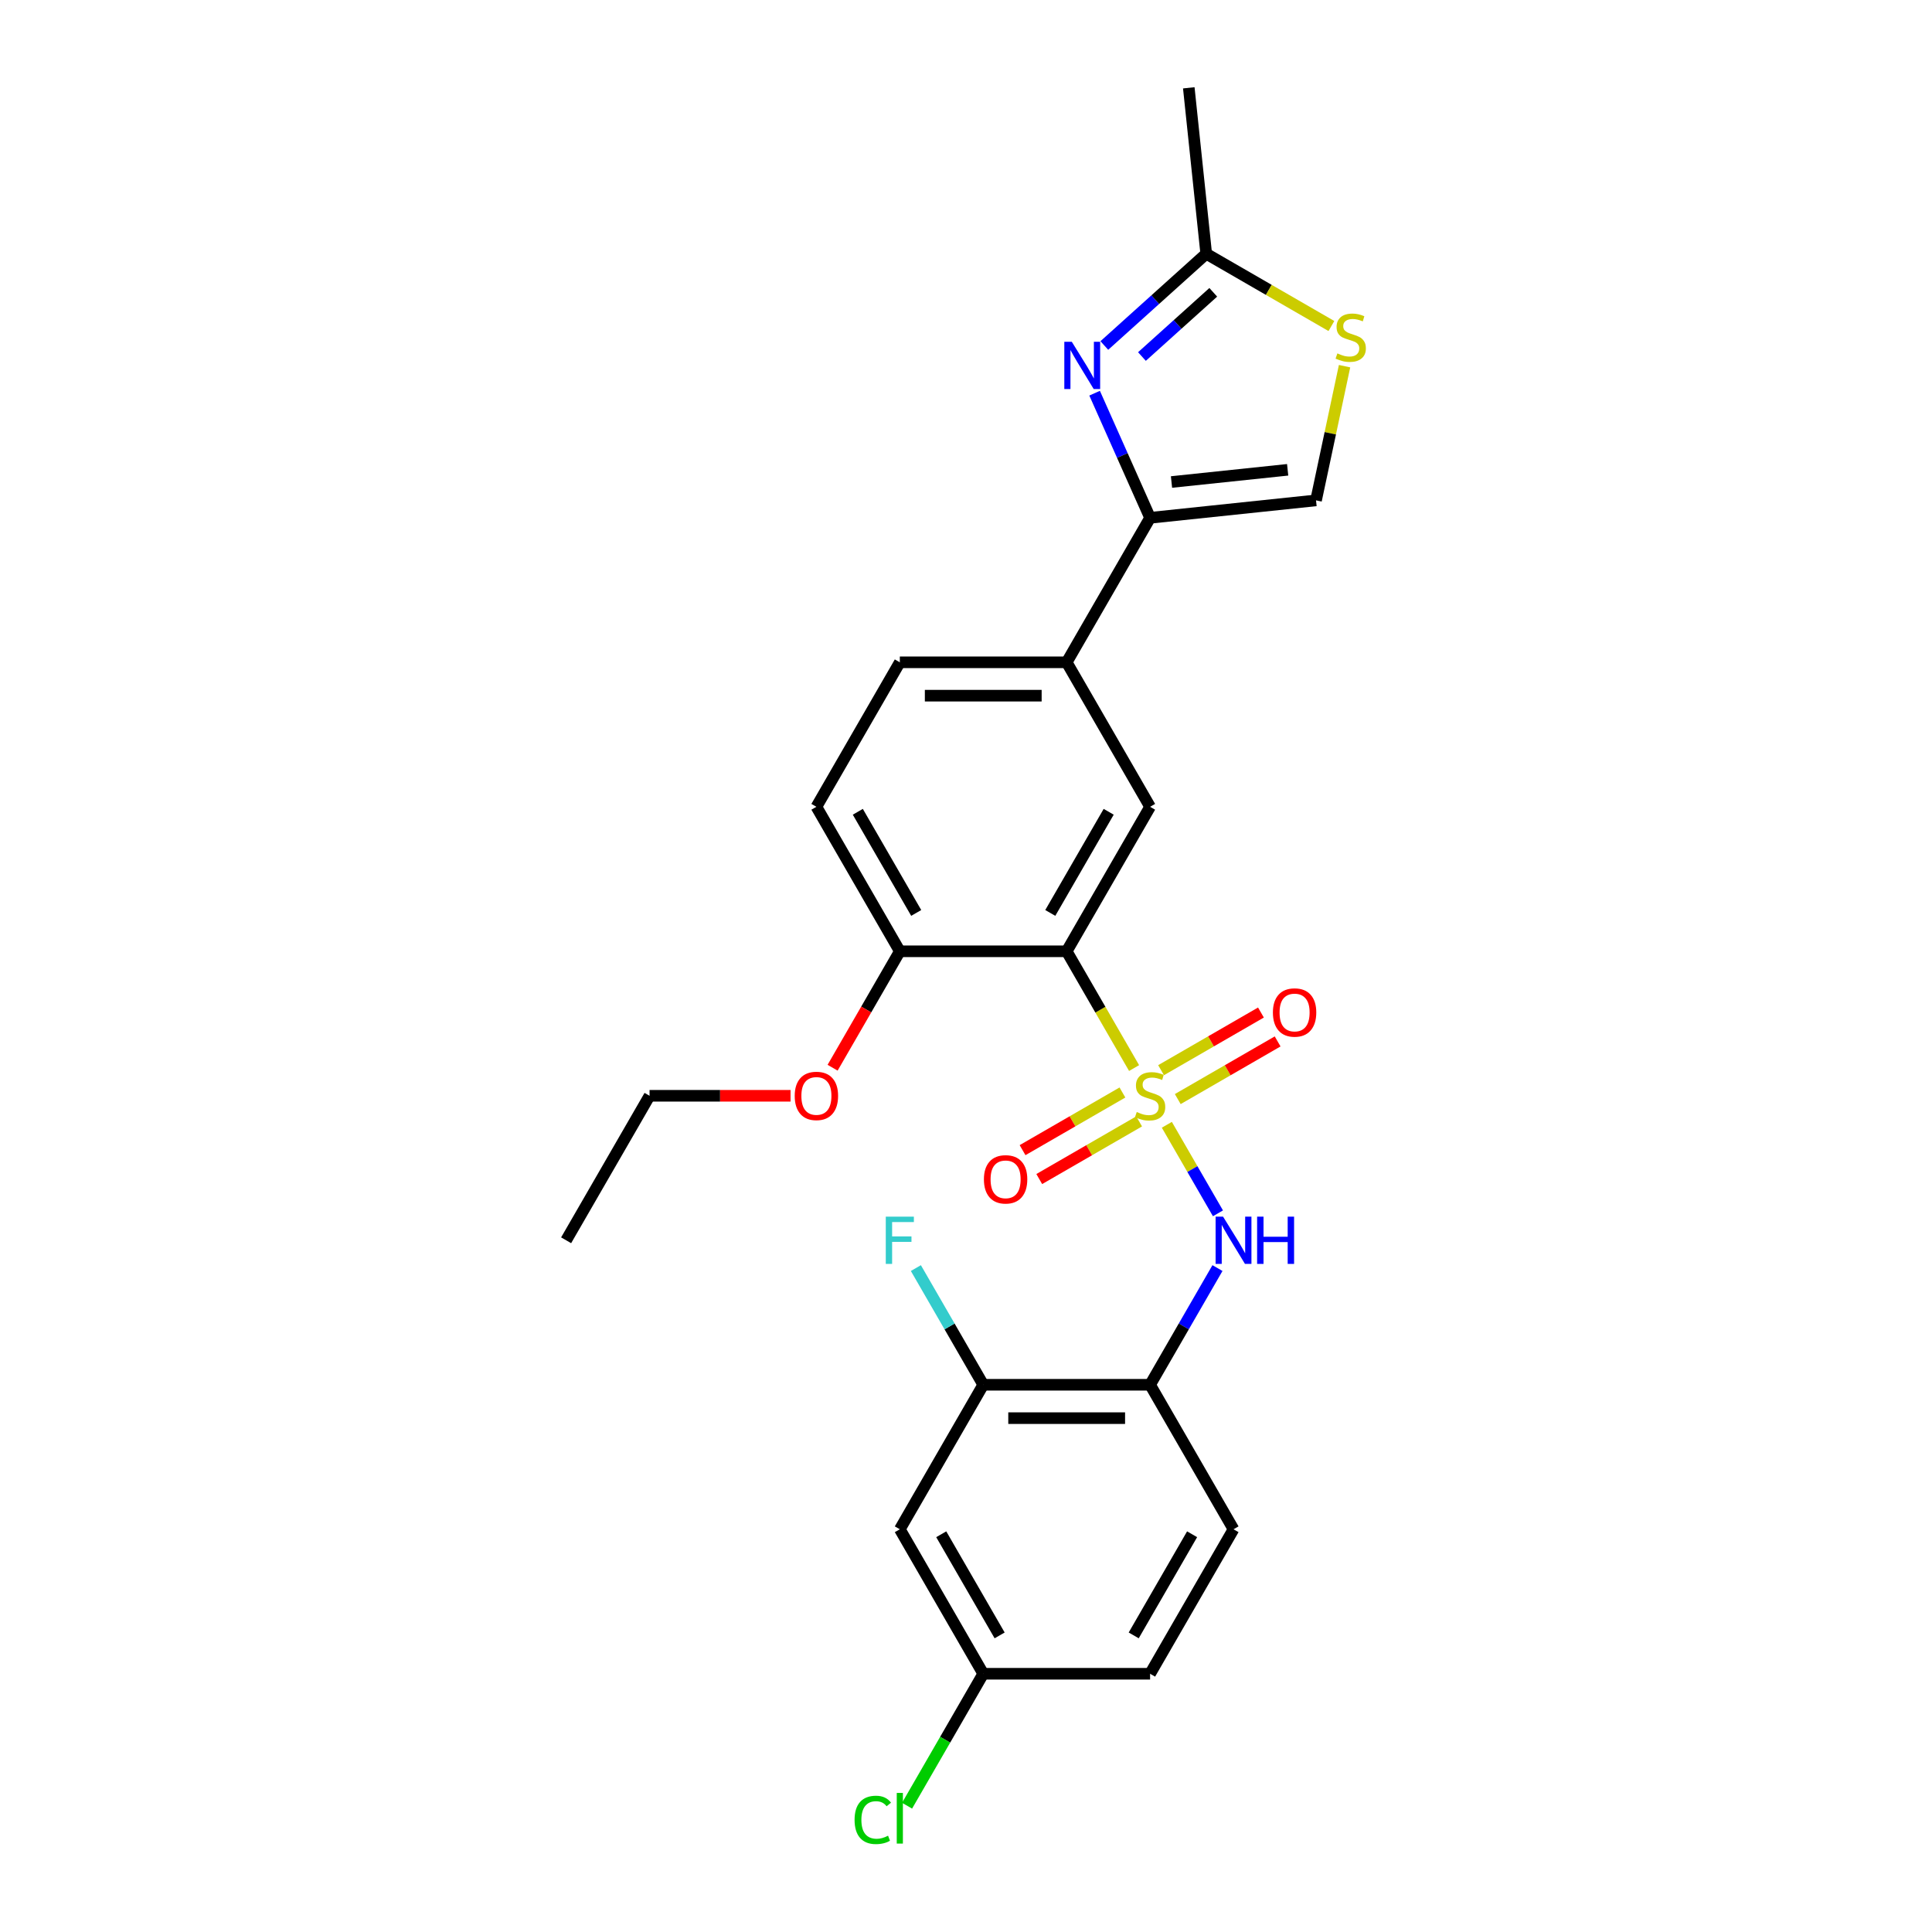 <?xml version='1.0' encoding='iso-8859-1'?>
<svg version='1.1' baseProfile='full'
              xmlns='http://www.w3.org/2000/svg'
                      xmlns:rdkit='http://www.rdkit.org/xml'
                      xmlns:xlink='http://www.w3.org/1999/xlink'
                  xml:space='preserve'
width='1000px' height='1000px' viewBox='0 0 1000 1000'>
<!-- END OF HEADER -->
<rect style='opacity:1.0;fill:#FFFFFF;stroke:none' width='1000' height='1000' x='0' y='0'> </rect>
<path class='bond-0' d='M 587.001,552.825 L 569.554,522.607' style='fill:none;fill-rule:evenodd;stroke:#CCCC00;stroke-width:6px;stroke-linecap:butt;stroke-linejoin:miter;stroke-opacity:1' />
<path class='bond-0' d='M 569.554,522.607 L 552.108,492.388' style='fill:none;fill-rule:evenodd;stroke:#000000;stroke-width:6px;stroke-linecap:butt;stroke-linejoin:miter;stroke-opacity:1' />
<path class='bond-2' d='M 603.953,582.187 L 617.182,605.1' style='fill:none;fill-rule:evenodd;stroke:#CCCC00;stroke-width:6px;stroke-linecap:butt;stroke-linejoin:miter;stroke-opacity:1' />
<path class='bond-2' d='M 617.182,605.1 L 630.411,628.013' style='fill:none;fill-rule:evenodd;stroke:#0000FF;stroke-width:6px;stroke-linecap:butt;stroke-linejoin:miter;stroke-opacity:1' />
<path class='bond-11' d='M 609.606,568.883 L 635.452,553.961' style='fill:none;fill-rule:evenodd;stroke:#CCCC00;stroke-width:6px;stroke-linecap:butt;stroke-linejoin:miter;stroke-opacity:1' />
<path class='bond-11' d='M 635.452,553.961 L 661.298,539.039' style='fill:none;fill-rule:evenodd;stroke:#FF0000;stroke-width:6px;stroke-linecap:butt;stroke-linejoin:miter;stroke-opacity:1' />
<path class='bond-11' d='M 600.97,553.925 L 626.816,539.003' style='fill:none;fill-rule:evenodd;stroke:#CCCC00;stroke-width:6px;stroke-linecap:butt;stroke-linejoin:miter;stroke-opacity:1' />
<path class='bond-11' d='M 626.816,539.003 L 652.662,524.081' style='fill:none;fill-rule:evenodd;stroke:#FF0000;stroke-width:6px;stroke-linecap:butt;stroke-linejoin:miter;stroke-opacity:1' />
<path class='bond-12' d='M 580.969,565.473 L 555.123,580.395' style='fill:none;fill-rule:evenodd;stroke:#CCCC00;stroke-width:6px;stroke-linecap:butt;stroke-linejoin:miter;stroke-opacity:1' />
<path class='bond-12' d='M 555.123,580.395 L 529.277,595.317' style='fill:none;fill-rule:evenodd;stroke:#FF0000;stroke-width:6px;stroke-linecap:butt;stroke-linejoin:miter;stroke-opacity:1' />
<path class='bond-12' d='M 589.605,580.431 L 563.759,595.353' style='fill:none;fill-rule:evenodd;stroke:#CCCC00;stroke-width:6px;stroke-linecap:butt;stroke-linejoin:miter;stroke-opacity:1' />
<path class='bond-12' d='M 563.759,595.353 L 537.913,610.275' style='fill:none;fill-rule:evenodd;stroke:#FF0000;stroke-width:6px;stroke-linecap:butt;stroke-linejoin:miter;stroke-opacity:1' />
<path class='bond-4' d='M 552.108,492.388 L 595.288,417.599' style='fill:none;fill-rule:evenodd;stroke:#000000;stroke-width:6px;stroke-linecap:butt;stroke-linejoin:miter;stroke-opacity:1' />
<path class='bond-4' d='M 543.627,472.534 L 573.853,420.181' style='fill:none;fill-rule:evenodd;stroke:#000000;stroke-width:6px;stroke-linecap:butt;stroke-linejoin:miter;stroke-opacity:1' />
<path class='bond-13' d='M 552.108,492.388 L 465.748,492.388' style='fill:none;fill-rule:evenodd;stroke:#000000;stroke-width:6px;stroke-linecap:butt;stroke-linejoin:miter;stroke-opacity:1' />
<path class='bond-1' d='M 566.568,203.514 L 580.928,235.767' style='fill:none;fill-rule:evenodd;stroke:#0000FF;stroke-width:6px;stroke-linecap:butt;stroke-linejoin:miter;stroke-opacity:1' />
<path class='bond-1' d='M 580.928,235.767 L 595.288,268.02' style='fill:none;fill-rule:evenodd;stroke:#000000;stroke-width:6px;stroke-linecap:butt;stroke-linejoin:miter;stroke-opacity:1' />
<path class='bond-6' d='M 571.596,178.831 L 597.968,155.086' style='fill:none;fill-rule:evenodd;stroke:#0000FF;stroke-width:6px;stroke-linecap:butt;stroke-linejoin:miter;stroke-opacity:1' />
<path class='bond-6' d='M 597.968,155.086 L 624.34,131.341' style='fill:none;fill-rule:evenodd;stroke:#000000;stroke-width:6px;stroke-linecap:butt;stroke-linejoin:miter;stroke-opacity:1' />
<path class='bond-6' d='M 591.065,184.543 L 609.525,167.922' style='fill:none;fill-rule:evenodd;stroke:#0000FF;stroke-width:6px;stroke-linecap:butt;stroke-linejoin:miter;stroke-opacity:1' />
<path class='bond-6' d='M 609.525,167.922 L 627.985,151.3' style='fill:none;fill-rule:evenodd;stroke:#000000;stroke-width:6px;stroke-linecap:butt;stroke-linejoin:miter;stroke-opacity:1' />
<path class='bond-5' d='M 630.161,656.355 L 612.724,686.556' style='fill:none;fill-rule:evenodd;stroke:#0000FF;stroke-width:6px;stroke-linecap:butt;stroke-linejoin:miter;stroke-opacity:1' />
<path class='bond-5' d='M 612.724,686.556 L 595.288,716.757' style='fill:none;fill-rule:evenodd;stroke:#000000;stroke-width:6px;stroke-linecap:butt;stroke-linejoin:miter;stroke-opacity:1' />
<path class='bond-3' d='M 595.288,268.02 L 552.108,342.809' style='fill:none;fill-rule:evenodd;stroke:#000000;stroke-width:6px;stroke-linecap:butt;stroke-linejoin:miter;stroke-opacity:1' />
<path class='bond-8' d='M 595.288,268.02 L 681.174,258.993' style='fill:none;fill-rule:evenodd;stroke:#000000;stroke-width:6px;stroke-linecap:butt;stroke-linejoin:miter;stroke-opacity:1' />
<path class='bond-8' d='M 606.365,249.489 L 666.486,243.17' style='fill:none;fill-rule:evenodd;stroke:#000000;stroke-width:6px;stroke-linecap:butt;stroke-linejoin:miter;stroke-opacity:1' />
<path class='bond-9' d='M 595.288,417.599 L 552.108,342.809' style='fill:none;fill-rule:evenodd;stroke:#000000;stroke-width:6px;stroke-linecap:butt;stroke-linejoin:miter;stroke-opacity:1' />
<path class='bond-10' d='M 595.288,716.757 L 508.928,716.757' style='fill:none;fill-rule:evenodd;stroke:#000000;stroke-width:6px;stroke-linecap:butt;stroke-linejoin:miter;stroke-opacity:1' />
<path class='bond-10' d='M 582.334,734.029 L 521.882,734.029' style='fill:none;fill-rule:evenodd;stroke:#000000;stroke-width:6px;stroke-linecap:butt;stroke-linejoin:miter;stroke-opacity:1' />
<path class='bond-15' d='M 595.288,716.757 L 638.467,791.546' style='fill:none;fill-rule:evenodd;stroke:#000000;stroke-width:6px;stroke-linecap:butt;stroke-linejoin:miter;stroke-opacity:1' />
<path class='bond-23' d='M 624.34,131.341 L 615.313,45.455' style='fill:none;fill-rule:evenodd;stroke:#000000;stroke-width:6px;stroke-linecap:butt;stroke-linejoin:miter;stroke-opacity:1' />
<path class='bond-28' d='M 624.34,131.341 L 656.734,150.044' style='fill:none;fill-rule:evenodd;stroke:#000000;stroke-width:6px;stroke-linecap:butt;stroke-linejoin:miter;stroke-opacity:1' />
<path class='bond-28' d='M 656.734,150.044 L 689.129,168.747' style='fill:none;fill-rule:evenodd;stroke:#CCCC00;stroke-width:6px;stroke-linecap:butt;stroke-linejoin:miter;stroke-opacity:1' />
<path class='bond-7' d='M 695.939,189.53 L 688.556,224.261' style='fill:none;fill-rule:evenodd;stroke:#CCCC00;stroke-width:6px;stroke-linecap:butt;stroke-linejoin:miter;stroke-opacity:1' />
<path class='bond-7' d='M 688.556,224.261 L 681.174,258.993' style='fill:none;fill-rule:evenodd;stroke:#000000;stroke-width:6px;stroke-linecap:butt;stroke-linejoin:miter;stroke-opacity:1' />
<path class='bond-26' d='M 552.108,342.809 L 465.748,342.809' style='fill:none;fill-rule:evenodd;stroke:#000000;stroke-width:6px;stroke-linecap:butt;stroke-linejoin:miter;stroke-opacity:1' />
<path class='bond-26' d='M 539.154,360.081 L 478.702,360.081' style='fill:none;fill-rule:evenodd;stroke:#000000;stroke-width:6px;stroke-linecap:butt;stroke-linejoin:miter;stroke-opacity:1' />
<path class='bond-14' d='M 508.928,716.757 L 465.748,791.546' style='fill:none;fill-rule:evenodd;stroke:#000000;stroke-width:6px;stroke-linecap:butt;stroke-linejoin:miter;stroke-opacity:1' />
<path class='bond-19' d='M 508.928,716.757 L 491.492,686.556' style='fill:none;fill-rule:evenodd;stroke:#000000;stroke-width:6px;stroke-linecap:butt;stroke-linejoin:miter;stroke-opacity:1' />
<path class='bond-19' d='M 491.492,686.556 L 474.055,656.355' style='fill:none;fill-rule:evenodd;stroke:#33CCCC;stroke-width:6px;stroke-linecap:butt;stroke-linejoin:miter;stroke-opacity:1' />
<path class='bond-17' d='M 465.748,492.388 L 422.569,417.599' style='fill:none;fill-rule:evenodd;stroke:#000000;stroke-width:6px;stroke-linecap:butt;stroke-linejoin:miter;stroke-opacity:1' />
<path class='bond-17' d='M 474.229,472.534 L 444.004,420.181' style='fill:none;fill-rule:evenodd;stroke:#000000;stroke-width:6px;stroke-linecap:butt;stroke-linejoin:miter;stroke-opacity:1' />
<path class='bond-22' d='M 465.748,492.388 L 448.352,522.52' style='fill:none;fill-rule:evenodd;stroke:#000000;stroke-width:6px;stroke-linecap:butt;stroke-linejoin:miter;stroke-opacity:1' />
<path class='bond-22' d='M 448.352,522.52 L 430.955,552.652' style='fill:none;fill-rule:evenodd;stroke:#FF0000;stroke-width:6px;stroke-linecap:butt;stroke-linejoin:miter;stroke-opacity:1' />
<path class='bond-27' d='M 465.748,791.546 L 508.928,866.336' style='fill:none;fill-rule:evenodd;stroke:#000000;stroke-width:6px;stroke-linecap:butt;stroke-linejoin:miter;stroke-opacity:1' />
<path class='bond-27' d='M 487.183,794.129 L 517.409,846.481' style='fill:none;fill-rule:evenodd;stroke:#000000;stroke-width:6px;stroke-linecap:butt;stroke-linejoin:miter;stroke-opacity:1' />
<path class='bond-20' d='M 638.467,791.546 L 595.288,866.336' style='fill:none;fill-rule:evenodd;stroke:#000000;stroke-width:6px;stroke-linecap:butt;stroke-linejoin:miter;stroke-opacity:1' />
<path class='bond-20' d='M 617.032,794.129 L 586.807,846.481' style='fill:none;fill-rule:evenodd;stroke:#000000;stroke-width:6px;stroke-linecap:butt;stroke-linejoin:miter;stroke-opacity:1' />
<path class='bond-16' d='M 465.748,342.809 L 422.569,417.599' style='fill:none;fill-rule:evenodd;stroke:#000000;stroke-width:6px;stroke-linecap:butt;stroke-linejoin:miter;stroke-opacity:1' />
<path class='bond-18' d='M 508.928,866.336 L 595.288,866.336' style='fill:none;fill-rule:evenodd;stroke:#000000;stroke-width:6px;stroke-linecap:butt;stroke-linejoin:miter;stroke-opacity:1' />
<path class='bond-21' d='M 508.928,866.336 L 489.212,900.485' style='fill:none;fill-rule:evenodd;stroke:#000000;stroke-width:6px;stroke-linecap:butt;stroke-linejoin:miter;stroke-opacity:1' />
<path class='bond-21' d='M 489.212,900.485 L 469.496,934.633' style='fill:none;fill-rule:evenodd;stroke:#00CC00;stroke-width:6px;stroke-linecap:butt;stroke-linejoin:miter;stroke-opacity:1' />
<path class='bond-24' d='M 409.183,567.178 L 372.696,567.178' style='fill:none;fill-rule:evenodd;stroke:#FF0000;stroke-width:6px;stroke-linecap:butt;stroke-linejoin:miter;stroke-opacity:1' />
<path class='bond-24' d='M 372.696,567.178 L 336.209,567.178' style='fill:none;fill-rule:evenodd;stroke:#000000;stroke-width:6px;stroke-linecap:butt;stroke-linejoin:miter;stroke-opacity:1' />
<path class='bond-25' d='M 336.209,567.178 L 293.03,641.967' style='fill:none;fill-rule:evenodd;stroke:#000000;stroke-width:6px;stroke-linecap:butt;stroke-linejoin:miter;stroke-opacity:1' />
<path  class='atom-0' d='M 588.379 575.572
Q 588.655 575.676, 589.795 576.159
Q 590.935 576.643, 592.179 576.954
Q 593.457 577.23, 594.7 577.23
Q 597.015 577.23, 598.362 576.125
Q 599.709 574.985, 599.709 573.016
Q 599.709 571.669, 599.018 570.839
Q 598.362 570.01, 597.326 569.561
Q 596.289 569.112, 594.562 568.594
Q 592.386 567.938, 591.073 567.316
Q 589.795 566.694, 588.862 565.382
Q 587.964 564.069, 587.964 561.858
Q 587.964 558.784, 590.037 556.884
Q 592.144 554.984, 596.289 554.984
Q 599.122 554.984, 602.334 556.331
L 601.54 558.991
Q 598.604 557.782, 596.393 557.782
Q 594.009 557.782, 592.697 558.784
Q 591.384 559.751, 591.419 561.444
Q 591.419 562.756, 592.075 563.551
Q 592.766 564.345, 593.733 564.794
Q 594.735 565.243, 596.393 565.762
Q 598.604 566.452, 599.916 567.143
Q 601.229 567.834, 602.162 569.25
Q 603.129 570.632, 603.129 573.016
Q 603.129 576.401, 600.849 578.232
Q 598.604 580.028, 594.838 580.028
Q 592.662 580.028, 591.004 579.545
Q 589.381 579.095, 587.446 578.301
L 588.379 575.572
' fill='#CCCC00'/>
<path  class='atom-2' d='M 554.756 176.898
L 562.77 189.852
Q 563.565 191.13, 564.843 193.445
Q 566.121 195.759, 566.19 195.897
L 566.19 176.898
L 569.437 176.898
L 569.437 201.355
L 566.086 201.355
L 557.485 187.192
Q 556.483 185.534, 555.412 183.634
Q 554.376 181.734, 554.065 181.147
L 554.065 201.355
L 550.887 201.355
L 550.887 176.898
L 554.756 176.898
' fill='#0000FF'/>
<path  class='atom-3' d='M 633.061 629.739
L 641.075 642.693
Q 641.87 643.971, 643.148 646.285
Q 644.426 648.6, 644.495 648.738
L 644.495 629.739
L 647.742 629.739
L 647.742 654.196
L 644.392 654.196
L 635.79 640.033
Q 634.788 638.375, 633.718 636.475
Q 632.681 634.575, 632.37 633.988
L 632.37 654.196
L 629.192 654.196
L 629.192 629.739
L 633.061 629.739
' fill='#0000FF'/>
<path  class='atom-3' d='M 650.679 629.739
L 653.995 629.739
L 653.995 640.136
L 666.5 640.136
L 666.5 629.739
L 669.816 629.739
L 669.816 654.196
L 666.5 654.196
L 666.5 642.9
L 653.995 642.9
L 653.995 654.196
L 650.679 654.196
L 650.679 629.739
' fill='#0000FF'/>
<path  class='atom-8' d='M 692.22 182.915
Q 692.497 183.018, 693.637 183.502
Q 694.777 183.986, 696.02 184.297
Q 697.298 184.573, 698.542 184.573
Q 700.856 184.573, 702.203 183.467
Q 703.551 182.328, 703.551 180.359
Q 703.551 179.011, 702.86 178.182
Q 702.203 177.353, 701.167 176.904
Q 700.131 176.455, 698.404 175.937
Q 696.227 175.281, 694.915 174.659
Q 693.637 174.037, 692.704 172.724
Q 691.806 171.412, 691.806 169.201
Q 691.806 166.126, 693.878 164.227
Q 695.986 162.327, 700.131 162.327
Q 702.963 162.327, 706.176 163.674
L 705.381 166.334
Q 702.445 165.125, 700.234 165.125
Q 697.851 165.125, 696.538 166.126
Q 695.226 167.094, 695.26 168.786
Q 695.26 170.099, 695.916 170.894
Q 696.607 171.688, 697.575 172.137
Q 698.576 172.586, 700.234 173.104
Q 702.445 173.795, 703.758 174.486
Q 705.071 175.177, 706.003 176.593
Q 706.97 177.975, 706.97 180.359
Q 706.97 183.744, 704.691 185.575
Q 702.445 187.371, 698.68 187.371
Q 696.504 187.371, 694.846 186.887
Q 693.222 186.438, 691.288 185.644
L 692.22 182.915
' fill='#CCCC00'/>
<path  class='atom-12' d='M 658.85 524.067
Q 658.85 518.195, 661.752 514.913
Q 664.654 511.631, 670.077 511.631
Q 675.5 511.631, 678.402 514.913
Q 681.304 518.195, 681.304 524.067
Q 681.304 530.009, 678.368 533.394
Q 675.431 536.745, 670.077 536.745
Q 664.688 536.745, 661.752 533.394
Q 658.85 530.043, 658.85 524.067
M 670.077 533.981
Q 673.808 533.981, 675.811 531.494
Q 677.849 528.972, 677.849 524.067
Q 677.849 519.266, 675.811 516.848
Q 673.808 514.395, 670.077 514.395
Q 666.346 514.395, 664.308 516.813
Q 662.305 519.231, 662.305 524.067
Q 662.305 529.007, 664.308 531.494
Q 666.346 533.981, 670.077 533.981
' fill='#FF0000'/>
<path  class='atom-13' d='M 509.271 610.427
Q 509.271 604.554, 512.173 601.273
Q 515.075 597.991, 520.498 597.991
Q 525.921 597.991, 528.823 601.273
Q 531.725 604.554, 531.725 610.427
Q 531.725 616.368, 528.789 619.753
Q 525.852 623.104, 520.498 623.104
Q 515.109 623.104, 512.173 619.753
Q 509.271 616.403, 509.271 610.427
M 520.498 620.341
Q 524.229 620.341, 526.232 617.854
Q 528.27 615.332, 528.27 610.427
Q 528.27 605.625, 526.232 603.207
Q 524.229 600.754, 520.498 600.754
Q 516.767 600.754, 514.729 603.172
Q 512.726 605.591, 512.726 610.427
Q 512.726 615.366, 514.729 617.854
Q 516.767 620.341, 520.498 620.341
' fill='#FF0000'/>
<path  class='atom-20' d='M 458.477 629.739
L 473.02 629.739
L 473.02 632.537
L 461.759 632.537
L 461.759 639.964
L 471.776 639.964
L 471.776 642.796
L 461.759 642.796
L 461.759 654.196
L 458.477 654.196
L 458.477 629.739
' fill='#33CCCC'/>
<path  class='atom-22' d='M 442.328 941.972
Q 442.328 935.892, 445.16 932.714
Q 448.027 929.501, 453.451 929.501
Q 458.494 929.501, 461.189 933.059
L 458.909 934.925
Q 456.94 932.334, 453.451 932.334
Q 449.755 932.334, 447.786 934.821
Q 445.851 937.274, 445.851 941.972
Q 445.851 946.808, 447.855 949.295
Q 449.893 951.782, 453.831 951.782
Q 456.525 951.782, 459.669 950.158
L 460.636 952.749
Q 459.358 953.578, 457.423 954.062
Q 455.489 954.545, 453.347 954.545
Q 448.027 954.545, 445.16 951.298
Q 442.328 948.051, 442.328 941.972
' fill='#00CC00'/>
<path  class='atom-22' d='M 464.159 928.016
L 467.337 928.016
L 467.337 954.235
L 464.159 954.235
L 464.159 928.016
' fill='#00CC00'/>
<path  class='atom-23' d='M 411.342 567.247
Q 411.342 561.374, 414.244 558.093
Q 417.145 554.811, 422.569 554.811
Q 427.992 554.811, 430.894 558.093
Q 433.795 561.374, 433.795 567.247
Q 433.795 573.188, 430.859 576.574
Q 427.923 579.924, 422.569 579.924
Q 417.18 579.924, 414.244 576.574
Q 411.342 573.223, 411.342 567.247
M 422.569 577.161
Q 426.299 577.161, 428.303 574.674
Q 430.341 572.152, 430.341 567.247
Q 430.341 562.445, 428.303 560.027
Q 426.299 557.575, 422.569 557.575
Q 418.838 557.575, 416.8 559.993
Q 414.796 562.411, 414.796 567.247
Q 414.796 572.187, 416.8 574.674
Q 418.838 577.161, 422.569 577.161
' fill='#FF0000'/>
</svg>
